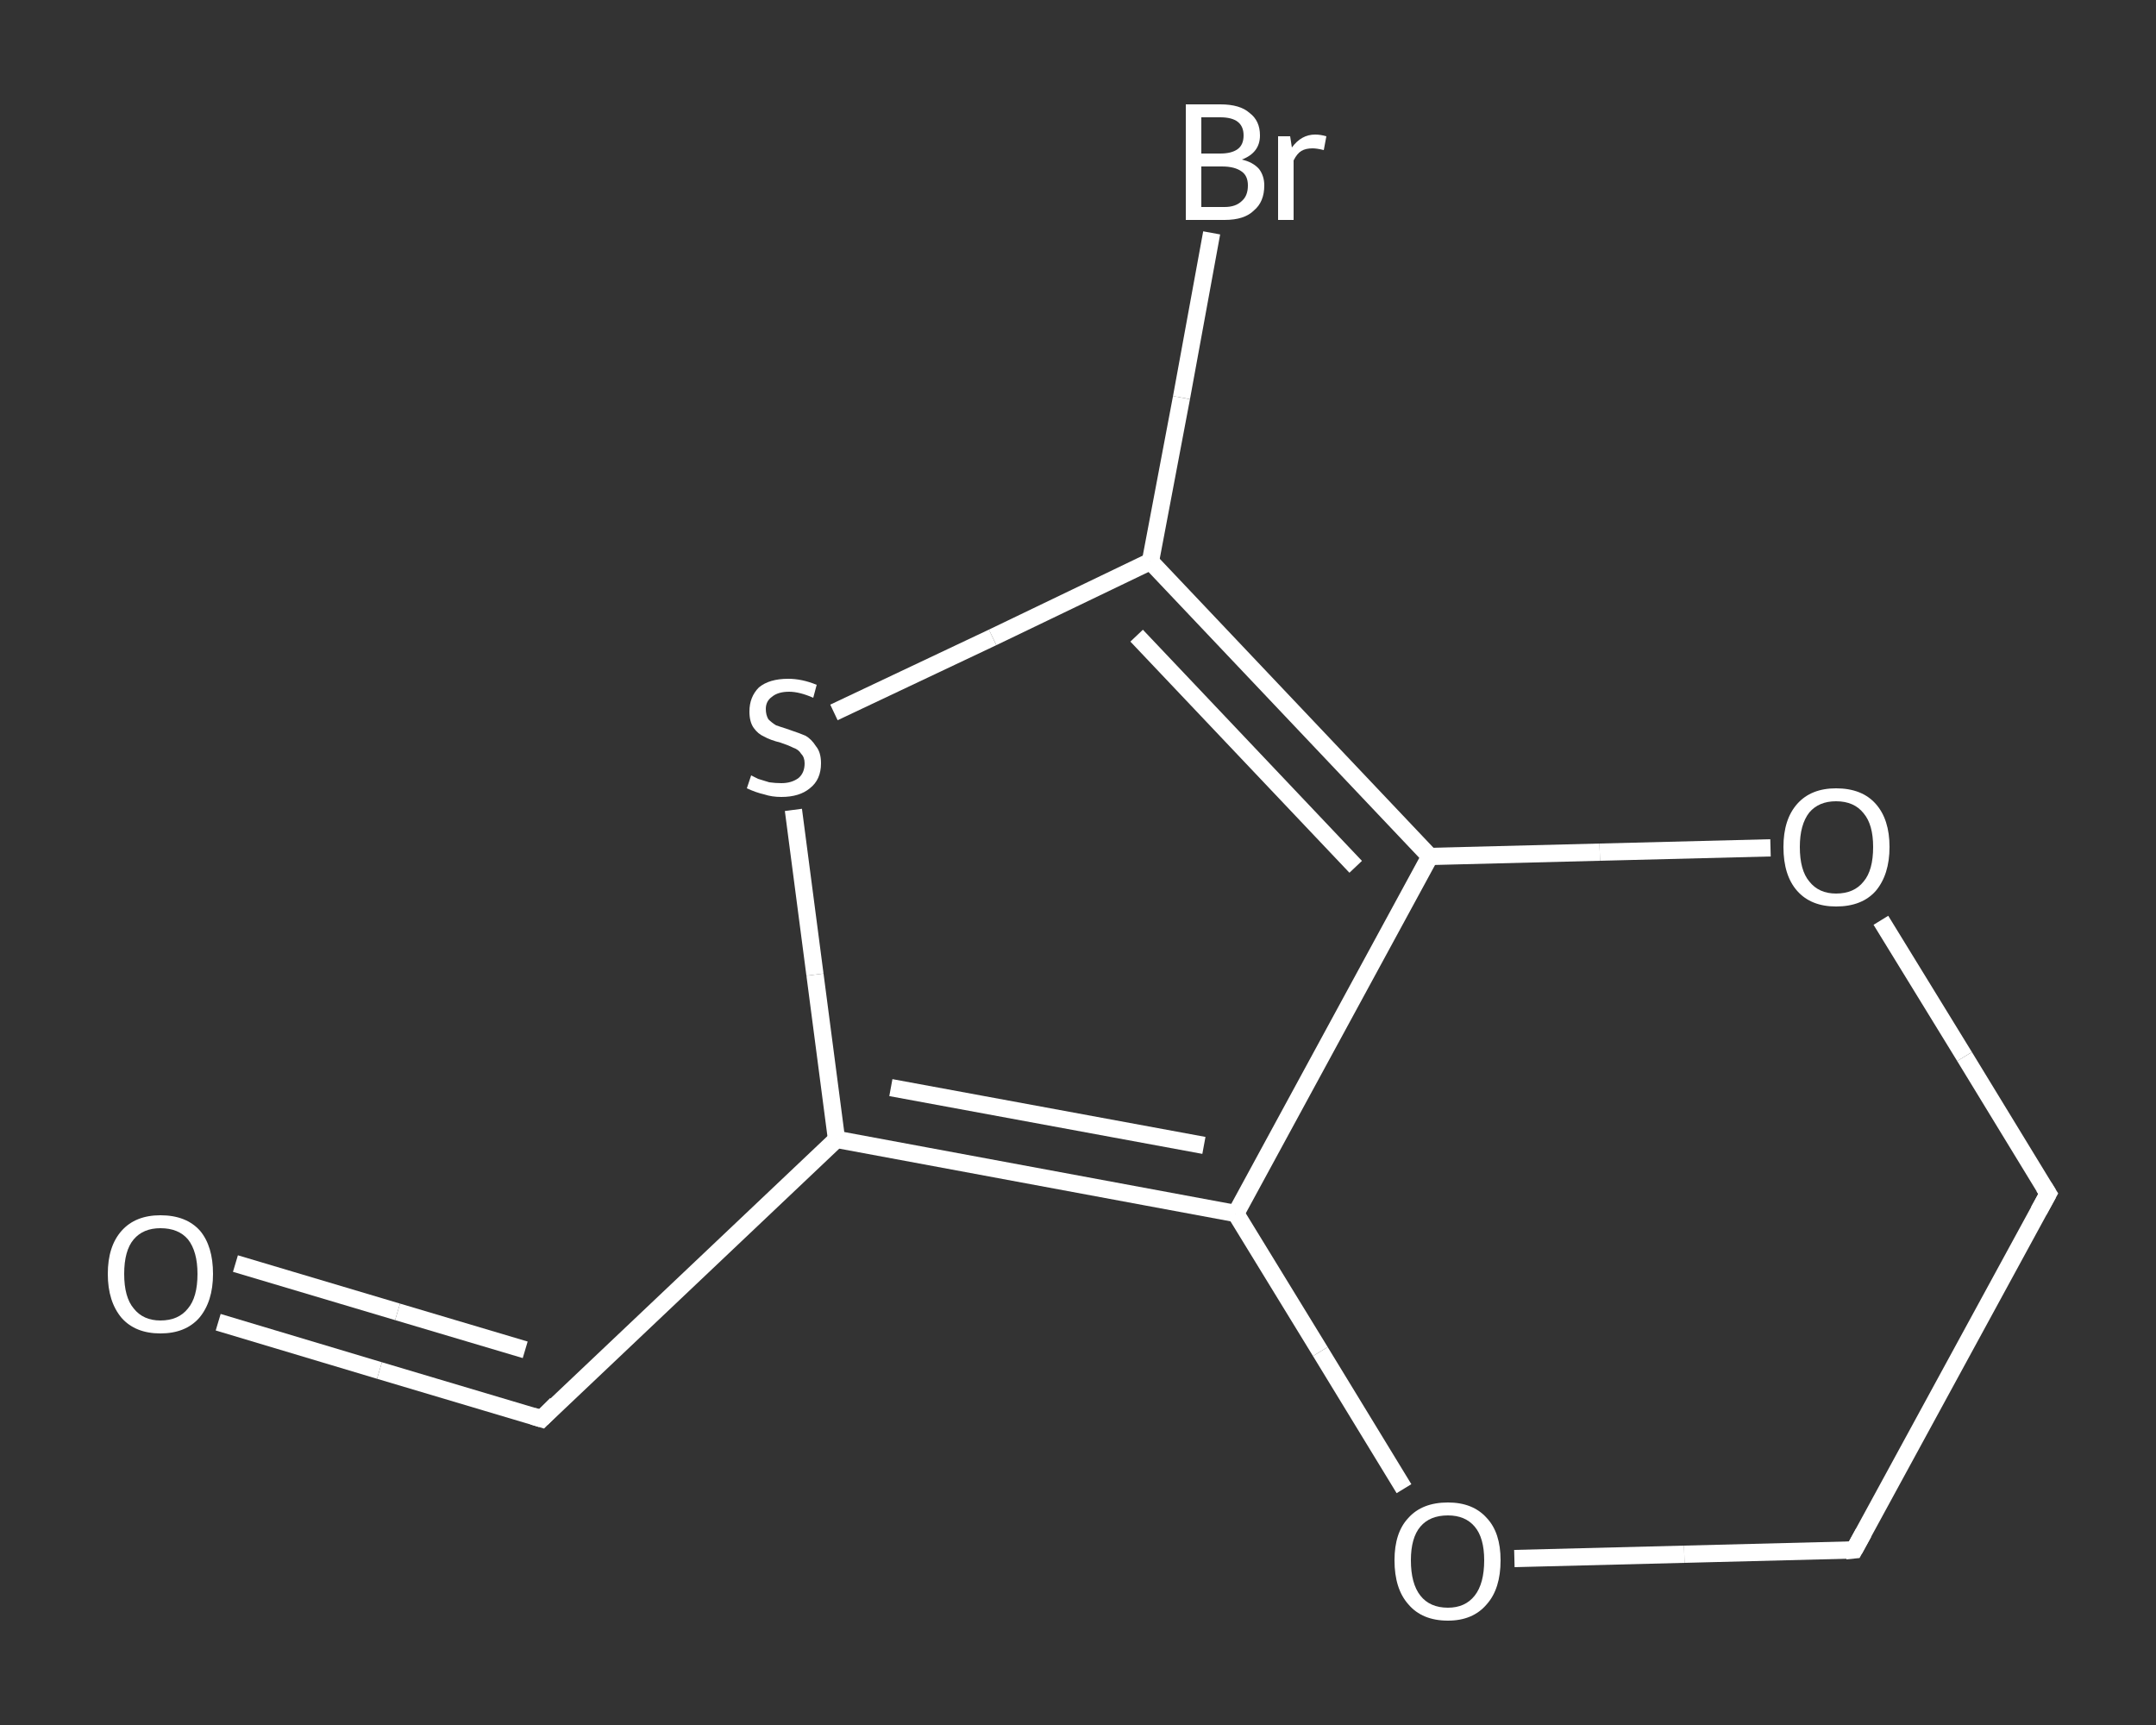 <?xml version='1.0' encoding='iso-8859-1'?>
<svg version='1.1' baseProfile='full'
              xmlns='http://www.w3.org/2000/svg'
                      xmlns:rdkit='http://www.rdkit.org/xml'
                      xmlns:xlink='http://www.w3.org/1999/xlink'
                  xml:space='preserve'
width='250px' height='200px' viewBox='0 0 250 200'>
<rect x="0" y="0" width="250" height="200" fill="#333333" stroke="none"/>
<!-- END OF HEADER -->
<rect style='opacity:1.0;fill:transparent;stroke:none' width='250.0' height='200.0' x='0.0' y='0.0'> </rect>
<path class='bond-0 atom-0 atom-1' d='M 25.3,153.3 L 44.0,158.9' style='fill:none;fill-rule:evenodd;stroke:#FFFFFF;stroke-width:2.0px;stroke-linecap:butt;stroke-linejoin:miter;stroke-opacity:1' />
<path class='bond-0 atom-0 atom-1' d='M 44.0,158.9 L 62.8,164.5' style='fill:none;fill-rule:evenodd;stroke:#FFFFFF;stroke-width:2.0px;stroke-linecap:butt;stroke-linejoin:miter;stroke-opacity:1' />
<path class='bond-0 atom-0 atom-1' d='M 27.3,146.5 L 46.1,152.1' style='fill:none;fill-rule:evenodd;stroke:#FFFFFF;stroke-width:2.0px;stroke-linecap:butt;stroke-linejoin:miter;stroke-opacity:1' />
<path class='bond-0 atom-0 atom-1' d='M 46.1,152.1 L 60.9,156.5' style='fill:none;fill-rule:evenodd;stroke:#FFFFFF;stroke-width:2.0px;stroke-linecap:butt;stroke-linejoin:miter;stroke-opacity:1' />
<path class='bond-1 atom-1 atom-2' d='M 62.8,164.5 L 97.0,132.1' style='fill:none;fill-rule:evenodd;stroke:#FFFFFF;stroke-width:2.0px;stroke-linecap:butt;stroke-linejoin:miter;stroke-opacity:1' />
<path class='bond-2 atom-2 atom-3' d='M 97.0,132.1 L 94.5,113.0' style='fill:none;fill-rule:evenodd;stroke:#FFFFFF;stroke-width:2.0px;stroke-linecap:butt;stroke-linejoin:miter;stroke-opacity:1' />
<path class='bond-2 atom-2 atom-3' d='M 94.5,113.0 L 92.0,93.9' style='fill:none;fill-rule:evenodd;stroke:#FFFFFF;stroke-width:2.0px;stroke-linecap:butt;stroke-linejoin:miter;stroke-opacity:1' />
<path class='bond-3 atom-3 atom-4' d='M 96.7,82.6 L 115.1,73.9' style='fill:none;fill-rule:evenodd;stroke:#FFFFFF;stroke-width:2.0px;stroke-linecap:butt;stroke-linejoin:miter;stroke-opacity:1' />
<path class='bond-3 atom-3 atom-4' d='M 115.1,73.9 L 133.4,65.1' style='fill:none;fill-rule:evenodd;stroke:#FFFFFF;stroke-width:2.0px;stroke-linecap:butt;stroke-linejoin:miter;stroke-opacity:1' />
<path class='bond-4 atom-4 atom-5' d='M 133.4,65.1 L 137.0,46.1' style='fill:none;fill-rule:evenodd;stroke:#FFFFFF;stroke-width:2.0px;stroke-linecap:butt;stroke-linejoin:miter;stroke-opacity:1' />
<path class='bond-4 atom-4 atom-5' d='M 137.0,46.1 L 140.5,27.0' style='fill:none;fill-rule:evenodd;stroke:#FFFFFF;stroke-width:2.0px;stroke-linecap:butt;stroke-linejoin:miter;stroke-opacity:1' />
<path class='bond-5 atom-4 atom-6' d='M 133.4,65.1 L 165.8,99.3' style='fill:none;fill-rule:evenodd;stroke:#FFFFFF;stroke-width:2.0px;stroke-linecap:butt;stroke-linejoin:miter;stroke-opacity:1' />
<path class='bond-5 atom-4 atom-6' d='M 131.8,73.7 L 157.2,100.5' style='fill:none;fill-rule:evenodd;stroke:#FFFFFF;stroke-width:2.0px;stroke-linecap:butt;stroke-linejoin:miter;stroke-opacity:1' />
<path class='bond-6 atom-6 atom-7' d='M 165.8,99.3 L 143.3,140.7' style='fill:none;fill-rule:evenodd;stroke:#FFFFFF;stroke-width:2.0px;stroke-linecap:butt;stroke-linejoin:miter;stroke-opacity:1' />
<path class='bond-7 atom-7 atom-8' d='M 143.3,140.7 L 153.1,156.7' style='fill:none;fill-rule:evenodd;stroke:#FFFFFF;stroke-width:2.0px;stroke-linecap:butt;stroke-linejoin:miter;stroke-opacity:1' />
<path class='bond-7 atom-7 atom-8' d='M 153.1,156.7 L 162.8,172.6' style='fill:none;fill-rule:evenodd;stroke:#FFFFFF;stroke-width:2.0px;stroke-linecap:butt;stroke-linejoin:miter;stroke-opacity:1' />
<path class='bond-8 atom-8 atom-9' d='M 175.6,180.7 L 195.3,180.2' style='fill:none;fill-rule:evenodd;stroke:#FFFFFF;stroke-width:2.0px;stroke-linecap:butt;stroke-linejoin:miter;stroke-opacity:1' />
<path class='bond-8 atom-8 atom-9' d='M 195.3,180.2 L 215.0,179.7' style='fill:none;fill-rule:evenodd;stroke:#FFFFFF;stroke-width:2.0px;stroke-linecap:butt;stroke-linejoin:miter;stroke-opacity:1' />
<path class='bond-9 atom-9 atom-10' d='M 215.0,179.7 L 237.5,138.4' style='fill:none;fill-rule:evenodd;stroke:#FFFFFF;stroke-width:2.0px;stroke-linecap:butt;stroke-linejoin:miter;stroke-opacity:1' />
<path class='bond-10 atom-10 atom-11' d='M 237.5,138.4 L 227.8,122.5' style='fill:none;fill-rule:evenodd;stroke:#FFFFFF;stroke-width:2.0px;stroke-linecap:butt;stroke-linejoin:miter;stroke-opacity:1' />
<path class='bond-10 atom-10 atom-11' d='M 227.8,122.5 L 218.1,106.7' style='fill:none;fill-rule:evenodd;stroke:#FFFFFF;stroke-width:2.0px;stroke-linecap:butt;stroke-linejoin:miter;stroke-opacity:1' />
<path class='bond-11 atom-7 atom-2' d='M 143.3,140.7 L 97.0,132.1' style='fill:none;fill-rule:evenodd;stroke:#FFFFFF;stroke-width:2.0px;stroke-linecap:butt;stroke-linejoin:miter;stroke-opacity:1' />
<path class='bond-11 atom-7 atom-2' d='M 139.6,132.8 L 103.3,126.1' style='fill:none;fill-rule:evenodd;stroke:#FFFFFF;stroke-width:2.0px;stroke-linecap:butt;stroke-linejoin:miter;stroke-opacity:1' />
<path class='bond-12 atom-11 atom-6' d='M 205.3,98.3 L 185.5,98.8' style='fill:none;fill-rule:evenodd;stroke:#FFFFFF;stroke-width:2.0px;stroke-linecap:butt;stroke-linejoin:miter;stroke-opacity:1' />
<path class='bond-12 atom-11 atom-6' d='M 185.5,98.8 L 165.8,99.3' style='fill:none;fill-rule:evenodd;stroke:#FFFFFF;stroke-width:2.0px;stroke-linecap:butt;stroke-linejoin:miter;stroke-opacity:1' />
<path d='M 61.8,164.2 L 62.8,164.5 L 64.5,162.8' style='fill:none;stroke:#FFFFFF;stroke-width:2.0px;stroke-linecap:butt;stroke-linejoin:miter;stroke-opacity:1;' />
<path d='M 214.0,179.8 L 215.0,179.7 L 216.1,177.7' style='fill:none;stroke:#FFFFFF;stroke-width:2.0px;stroke-linecap:butt;stroke-linejoin:miter;stroke-opacity:1;' />
<path d='M 236.4,140.4 L 237.5,138.4 L 237.0,137.6' style='fill:none;stroke:#FFFFFF;stroke-width:2.0px;stroke-linecap:butt;stroke-linejoin:miter;stroke-opacity:1;' />
<path class='atom-0' d='M 12.5 147.7
Q 12.5 144.5, 14.1 142.7
Q 15.7 140.9, 18.6 140.9
Q 21.6 140.9, 23.2 142.7
Q 24.7 144.5, 24.7 147.7
Q 24.7 150.9, 23.1 152.8
Q 21.5 154.6, 18.6 154.6
Q 15.7 154.6, 14.1 152.8
Q 12.5 150.9, 12.5 147.7
M 18.6 153.1
Q 20.7 153.1, 21.8 151.7
Q 22.9 150.4, 22.9 147.7
Q 22.9 145.1, 21.8 143.7
Q 20.7 142.4, 18.6 142.4
Q 16.6 142.4, 15.5 143.7
Q 14.4 145.0, 14.4 147.7
Q 14.4 150.4, 15.5 151.7
Q 16.6 153.1, 18.6 153.1
' fill='#FFFFFF'/>
<path class='atom-3' d='M 87.1 89.9
Q 87.3 90.0, 87.9 90.3
Q 88.5 90.5, 89.2 90.7
Q 89.9 90.8, 90.6 90.8
Q 91.8 90.8, 92.6 90.2
Q 93.3 89.6, 93.3 88.5
Q 93.3 87.8, 92.9 87.4
Q 92.6 86.9, 92.0 86.7
Q 91.4 86.4, 90.5 86.1
Q 89.3 85.8, 88.6 85.4
Q 87.9 85.1, 87.4 84.4
Q 86.9 83.7, 86.9 82.5
Q 86.9 80.8, 88.0 79.7
Q 89.2 78.7, 91.4 78.7
Q 93.0 78.7, 94.7 79.4
L 94.3 80.9
Q 92.7 80.2, 91.5 80.2
Q 90.2 80.2, 89.5 80.8
Q 88.8 81.3, 88.8 82.2
Q 88.8 82.9, 89.1 83.4
Q 89.5 83.8, 90.0 84.1
Q 90.6 84.3, 91.5 84.6
Q 92.7 85.0, 93.4 85.3
Q 94.1 85.7, 94.6 86.5
Q 95.2 87.2, 95.2 88.5
Q 95.2 90.4, 93.9 91.4
Q 92.7 92.4, 90.6 92.4
Q 89.5 92.4, 88.6 92.1
Q 87.7 91.9, 86.6 91.4
L 87.1 89.9
' fill='#FFFFFF'/>
<path class='atom-5' d='M 144.0 18.5
Q 145.3 18.8, 146.0 19.6
Q 146.6 20.4, 146.6 21.5
Q 146.6 23.4, 145.4 24.4
Q 144.3 25.5, 142.0 25.5
L 137.5 25.5
L 137.5 12.1
L 141.5 12.1
Q 143.8 12.1, 144.9 13.1
Q 146.1 14.0, 146.1 15.7
Q 146.1 17.7, 144.0 18.5
M 139.3 13.6
L 139.3 17.8
L 141.5 17.8
Q 142.8 17.8, 143.5 17.3
Q 144.2 16.8, 144.2 15.7
Q 144.2 13.6, 141.5 13.6
L 139.3 13.6
M 142.0 24.0
Q 143.3 24.0, 144.0 23.3
Q 144.7 22.7, 144.7 21.5
Q 144.7 20.4, 144.0 19.9
Q 143.2 19.3, 141.7 19.3
L 139.3 19.3
L 139.3 24.0
L 142.0 24.0
' fill='#FFFFFF'/>
<path class='atom-5' d='M 149.6 15.8
L 149.8 17.1
Q 150.9 15.6, 152.5 15.6
Q 153.1 15.6, 153.8 15.8
L 153.5 17.4
Q 152.7 17.2, 152.2 17.2
Q 151.4 17.2, 150.9 17.5
Q 150.4 17.8, 150.0 18.6
L 150.0 25.5
L 148.2 25.5
L 148.2 15.8
L 149.6 15.8
' fill='#FFFFFF'/>
<path class='atom-8' d='M 161.7 180.9
Q 161.7 177.7, 163.3 176.0
Q 164.9 174.2, 167.9 174.2
Q 170.8 174.2, 172.4 176.0
Q 174.0 177.7, 174.0 180.9
Q 174.0 184.2, 172.4 186.0
Q 170.8 187.9, 167.9 187.9
Q 164.9 187.9, 163.3 186.0
Q 161.7 184.2, 161.7 180.9
M 167.9 186.4
Q 169.9 186.4, 171.0 185.0
Q 172.1 183.6, 172.1 180.9
Q 172.1 178.3, 171.0 177.0
Q 169.9 175.7, 167.9 175.7
Q 165.8 175.7, 164.7 177.0
Q 163.6 178.3, 163.6 180.9
Q 163.6 183.6, 164.7 185.0
Q 165.8 186.4, 167.9 186.4
' fill='#FFFFFF'/>
<path class='atom-11' d='M 206.8 98.2
Q 206.8 95.0, 208.4 93.2
Q 210.0 91.4, 212.9 91.4
Q 215.9 91.4, 217.5 93.2
Q 219.1 95.0, 219.1 98.2
Q 219.1 101.4, 217.5 103.3
Q 215.9 105.1, 212.9 105.1
Q 210.0 105.1, 208.4 103.3
Q 206.8 101.5, 206.8 98.2
M 212.9 103.6
Q 215.0 103.6, 216.1 102.2
Q 217.2 100.9, 217.2 98.2
Q 217.2 95.6, 216.1 94.3
Q 215.0 92.9, 212.9 92.9
Q 210.9 92.9, 209.8 94.2
Q 208.7 95.6, 208.7 98.2
Q 208.7 100.9, 209.8 102.2
Q 210.9 103.6, 212.9 103.6
' fill='#FFFFFF'/>
</svg>
